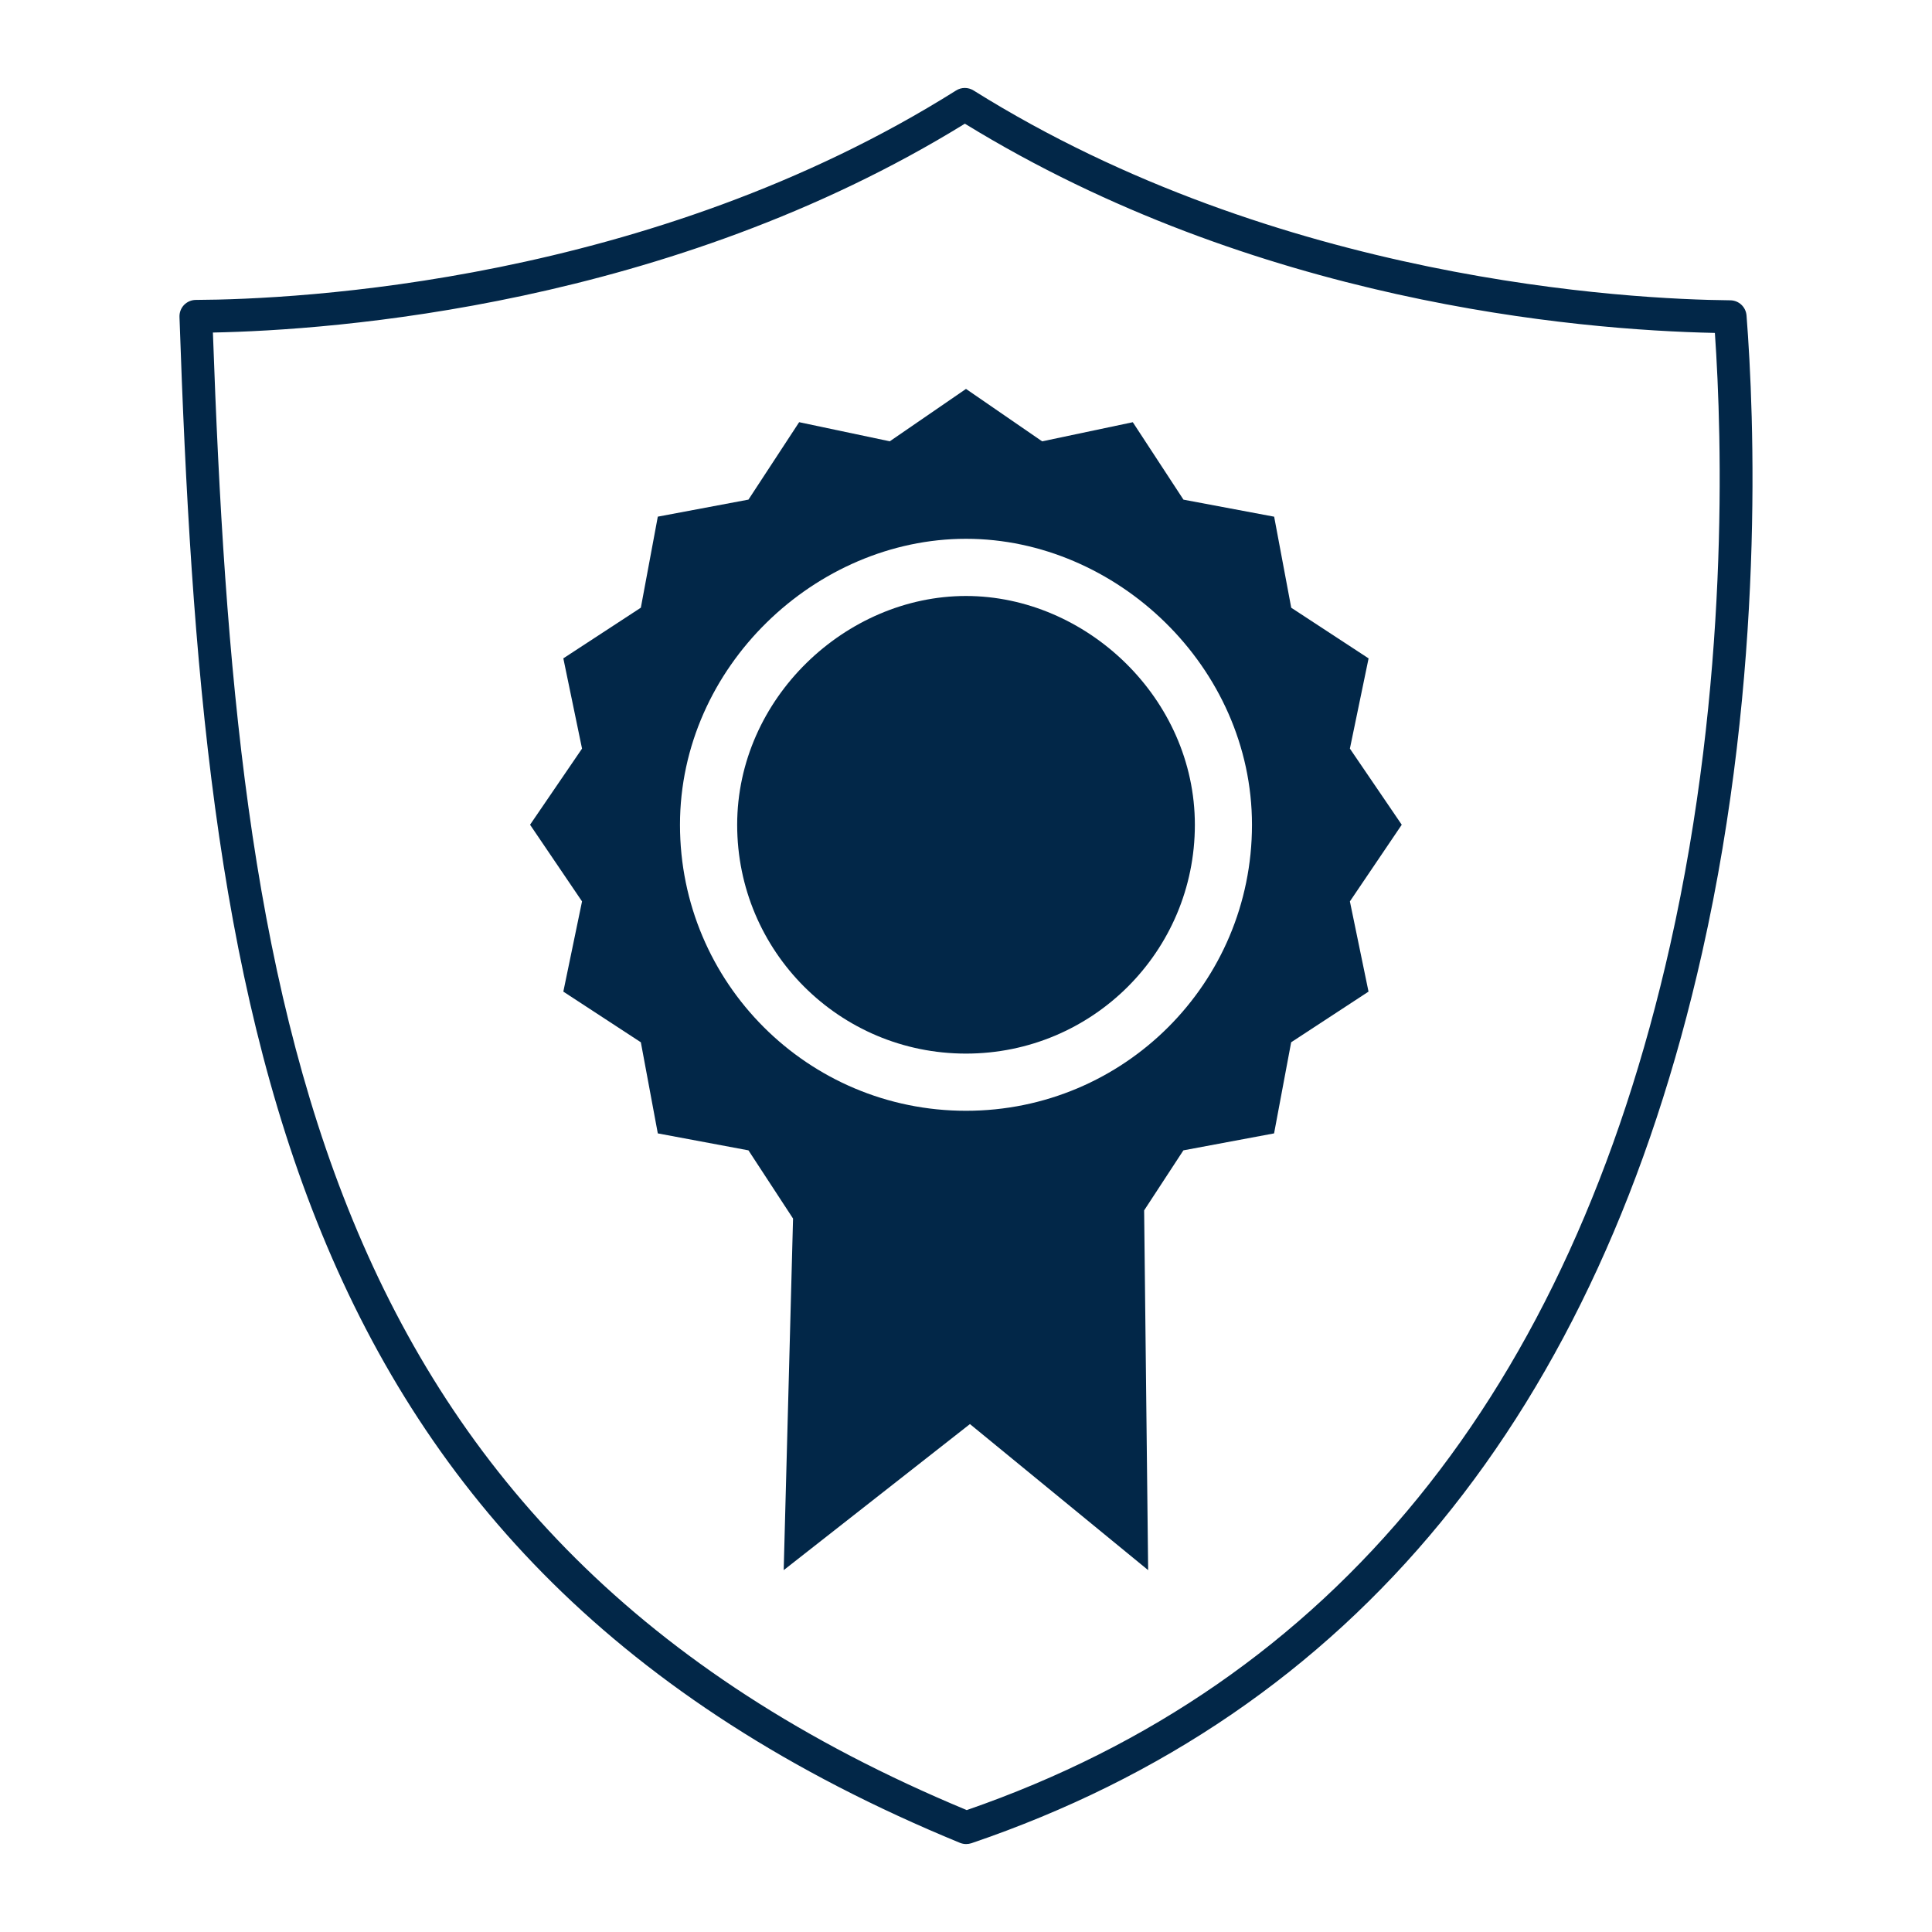 <?xml version="1.0" encoding="utf-8"?>
<!-- Generator: Adobe Illustrator 15.0.0, SVG Export Plug-In . SVG Version: 6.00 Build 0)  -->
<!DOCTYPE svg PUBLIC "-//W3C//DTD SVG 1.1//EN" "http://www.w3.org/Graphics/SVG/1.1/DTD/svg11.dtd">
<svg version="1.1" id="Layer_1" xmlns="http://www.w3.org/2000/svg" xmlns:xlink="http://www.w3.org/1999/xlink" x="0px" y="0px"
	 width="50px" height="50px" viewBox="0 0 50 50" enable-background="new 0 0 50 50" xml:space="preserve">
<g>
	<path fill="#022748" d="M45.2,8.164c-0.018-0.22-0.199-0.39-0.42-0.392C42.182,7.747,33.088,7.28,25.195,2.341
		c-0.139-0.086-0.313-0.087-0.452,0.001C16.829,7.321,7.683,7.749,5.068,7.762c-0.115,0-0.225,0.048-0.305,0.13
		c-0.079,0.083-0.122,0.194-0.118,0.31c0.611,17.918,2.486,32.204,20.197,39.49c0.052,0.021,0.107,0.032,0.162,0.032
		c0.046,0,0.093-0.008,0.137-0.022c9.861-3.354,16.224-11.108,18.91-23.05C45.685,17.388,45.398,10.701,45.2,8.164z M43.222,24.464
		c-2.603,11.573-8.727,19.102-18.203,22.381C8.057,39.791,6.125,25.96,5.51,8.606c3.112-0.061,11.805-0.683,19.461-5.405
		c7.517,4.616,15.8,5.339,19.41,5.415C44.571,11.36,44.754,17.656,43.222,24.464z"/>
	<path fill="#022748" d="M35.419,17.039l-2.002-1.311l-0.442-2.356l-2.347-0.441l-1.311-2.004l-2.346,0.495L25,10.065l-1.973,1.356
		l-2.345-0.495l-1.312,2.004l-2.346,0.441l-0.439,2.356l-2.006,1.311l0.484,2.336l-1.345,1.97l1.345,1.984l-0.484,2.335l2.006,1.311
		l0.439,2.358l2.346,0.439l1.154,1.765l-0.242,9.099l4.82-3.78l4.612,3.78l-0.104-9.31l1.016-1.554l2.347-0.439l0.442-2.358
		l2.002-1.311l-0.482-2.335l1.342-1.984l-1.342-1.97L35.419,17.039z M25,28.747c-4.093,0-7.402-3.31-7.402-7.401
		c0-4.091,3.515-7.402,7.402-7.402s7.401,3.312,7.401,7.402C32.401,25.438,29.093,28.747,25,28.747z"/>
	<path fill="#022748" d="M24.999,15.424c-3.108,0-5.921,2.647-5.921,5.922s2.647,5.921,5.921,5.921c3.275,0,5.924-2.646,5.924-5.921
		S28.11,15.424,24.999,15.424z"/>
</g>
</svg>
